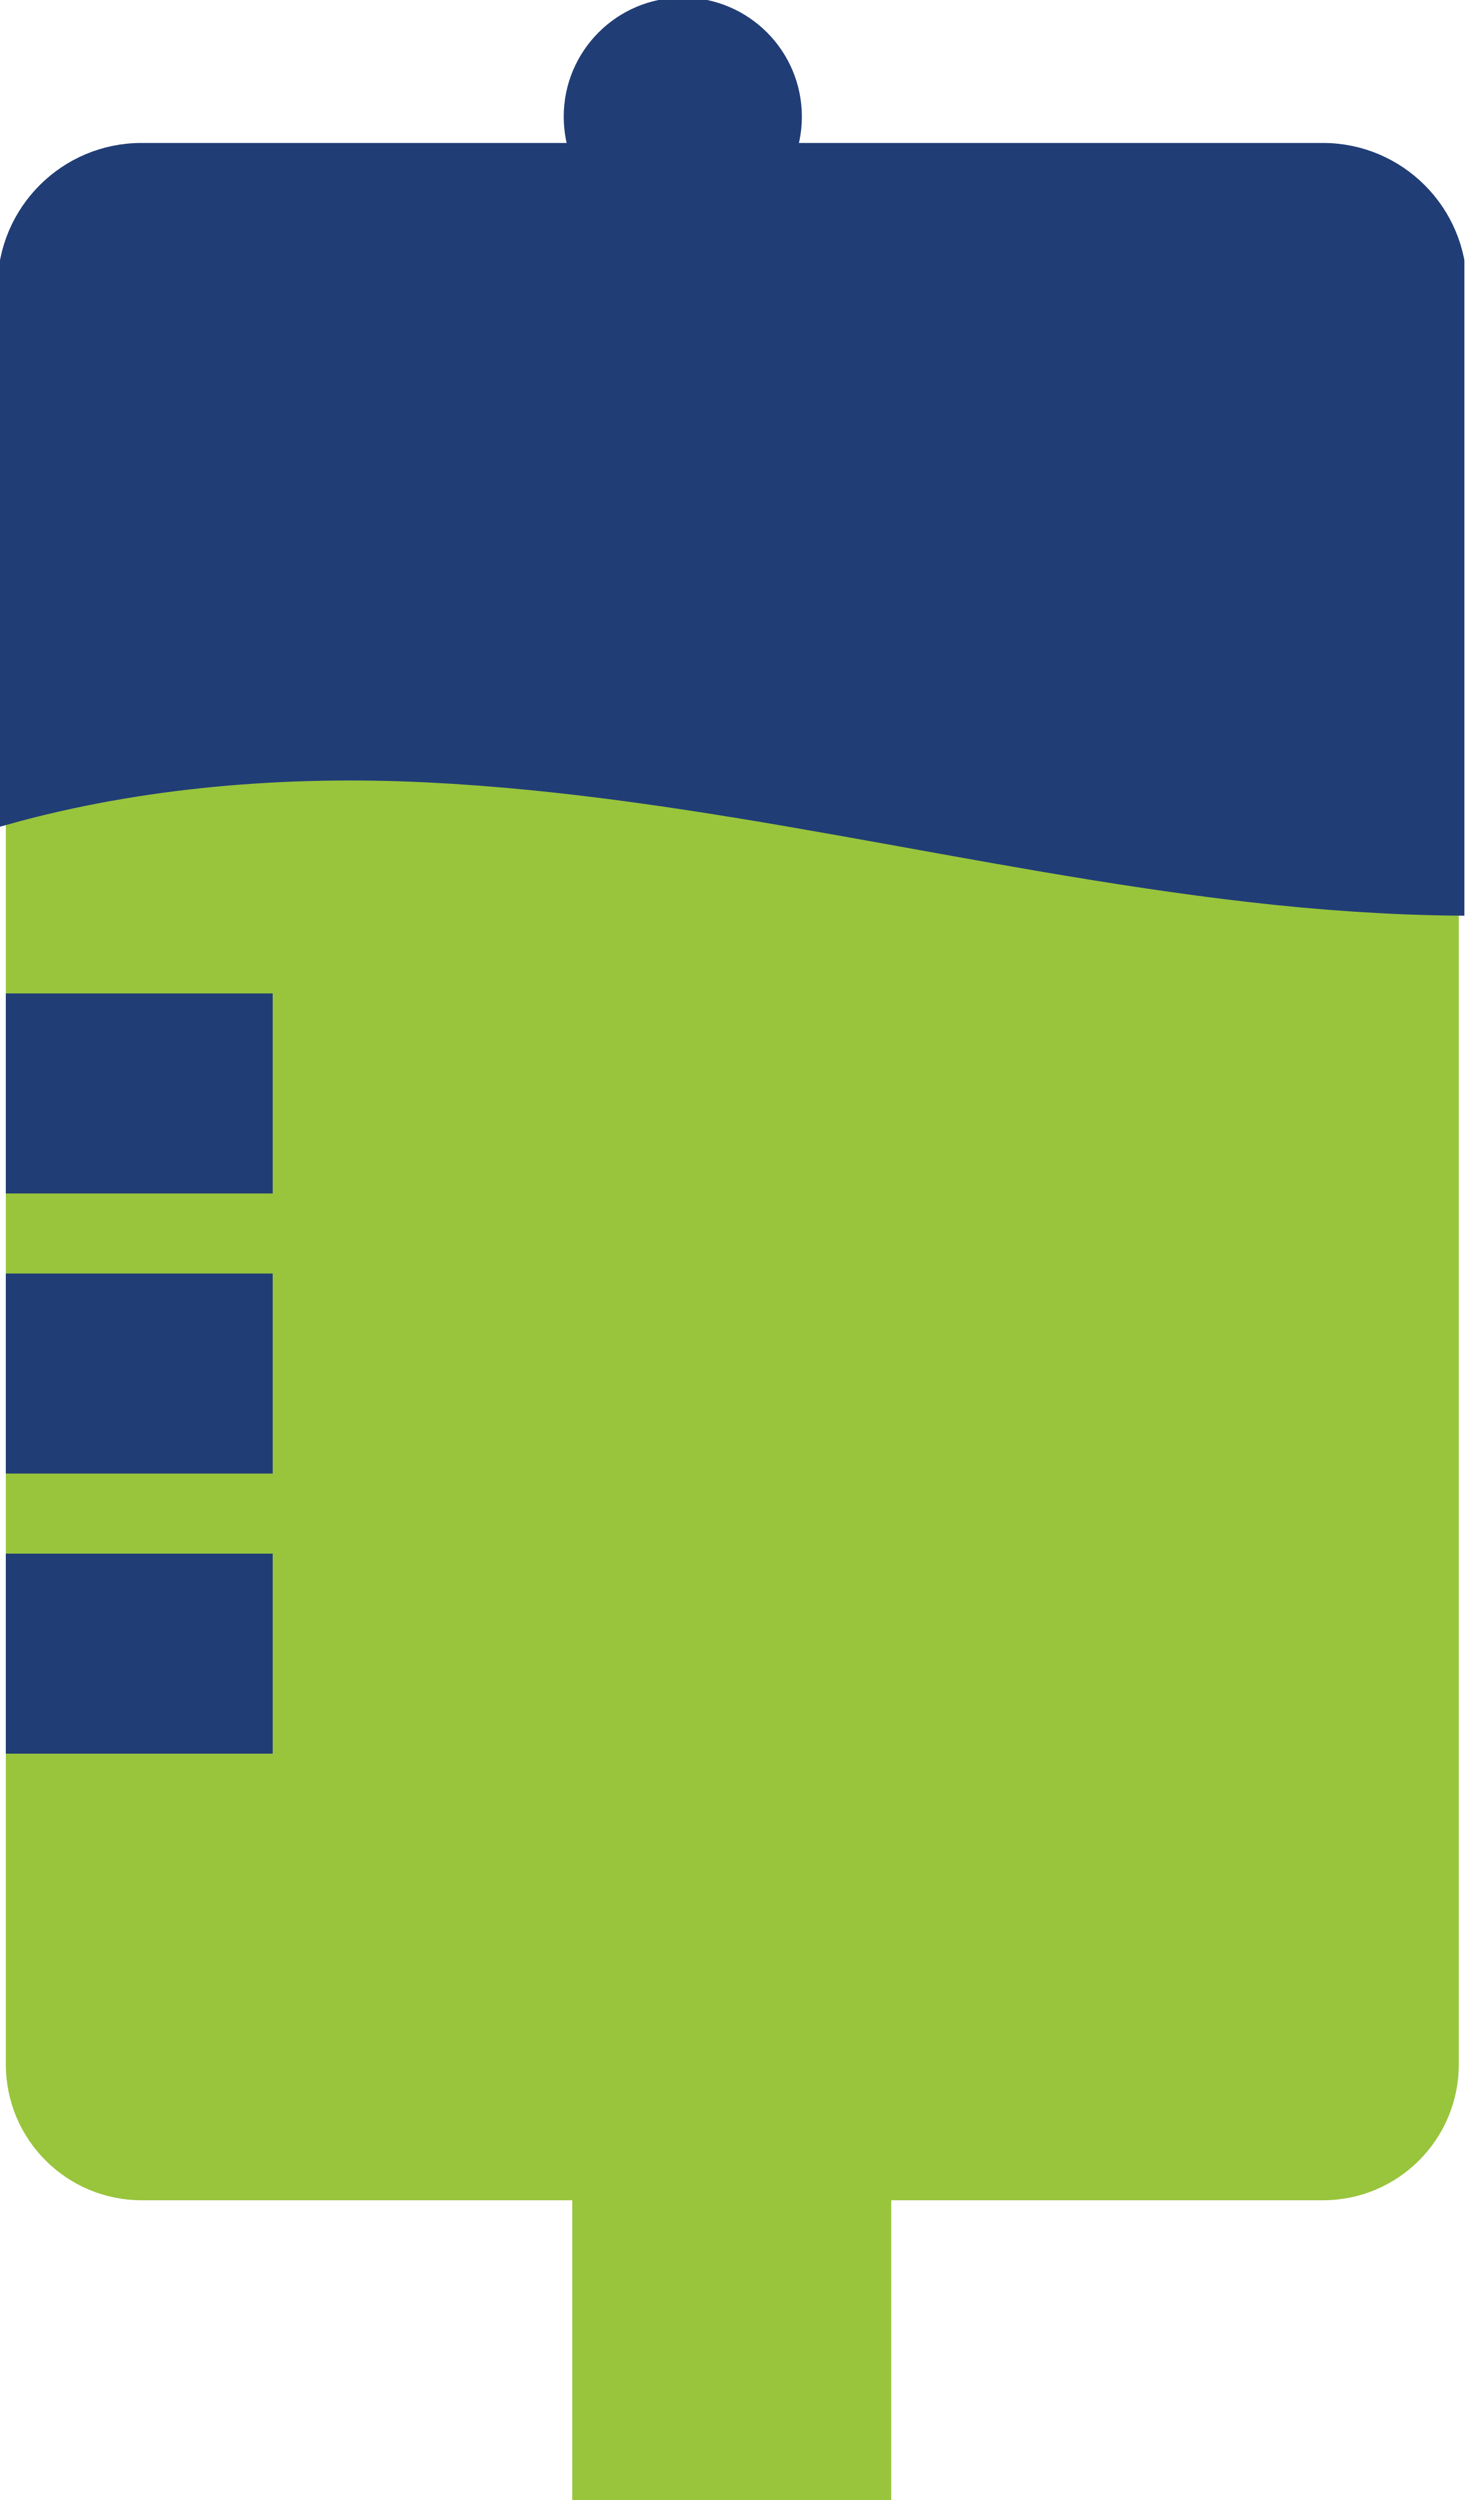 <svg width="44" height="75" viewBox="0 0 44 75" fill="none" xmlns="http://www.w3.org/2000/svg">
<g clip-path="url(#clip0_995_3814)">
<path d="M12.834 23.221C8.612 23.011 4.243 23.354 0.175 24.49V61.927C0.175 64.178 1.999 66.002 4.25 66.002H39.709C41.96 66.002 43.784 64.178 43.784 61.927V27.219C41.687 27.198 39.583 27.05 37.521 26.812C29.259 25.865 21.152 23.628 12.841 23.221H12.834Z" fill="#98C53C"/>
<path d="M39.709 4.538H4.25C1.999 4.538 0.175 6.361 0.175 8.612V24.49C4.243 23.354 8.619 23.011 12.834 23.221C21.145 23.628 29.252 25.865 37.514 26.812C39.576 27.05 41.68 27.198 43.777 27.218V8.612C43.777 6.361 41.953 4.538 39.702 4.538H39.709Z" fill="#213D76" stroke="#213D76" stroke-width="0.5"/>
<path d="M26.749 65.427H17.175V75H26.749V65.427Z" fill="#98C53C"/>
<path d="M0.175 32.801H8.184" stroke="#213D76" stroke-width="6"/>
<path d="M0.175 41.203H8.184" stroke="#213D76" stroke-width="6"/>
<path d="M0.175 49.605H8.184" stroke="#213D76" stroke-width="6"/>
<path d="M20.493 6.824C22.329 6.824 23.817 5.336 23.817 3.5C23.817 1.664 22.329 0.175 20.493 0.175C18.657 0.175 17.169 1.664 17.169 3.5C17.169 5.336 18.657 6.824 20.493 6.824Z" fill="#213D76" stroke="#213D76" stroke-width="0.5"/>
</g>
<defs>
<clipPath id="clip0_995_3814">
<rect width="43.952" height="75" fill="white"/>
</clipPath>
</defs>
</svg>
